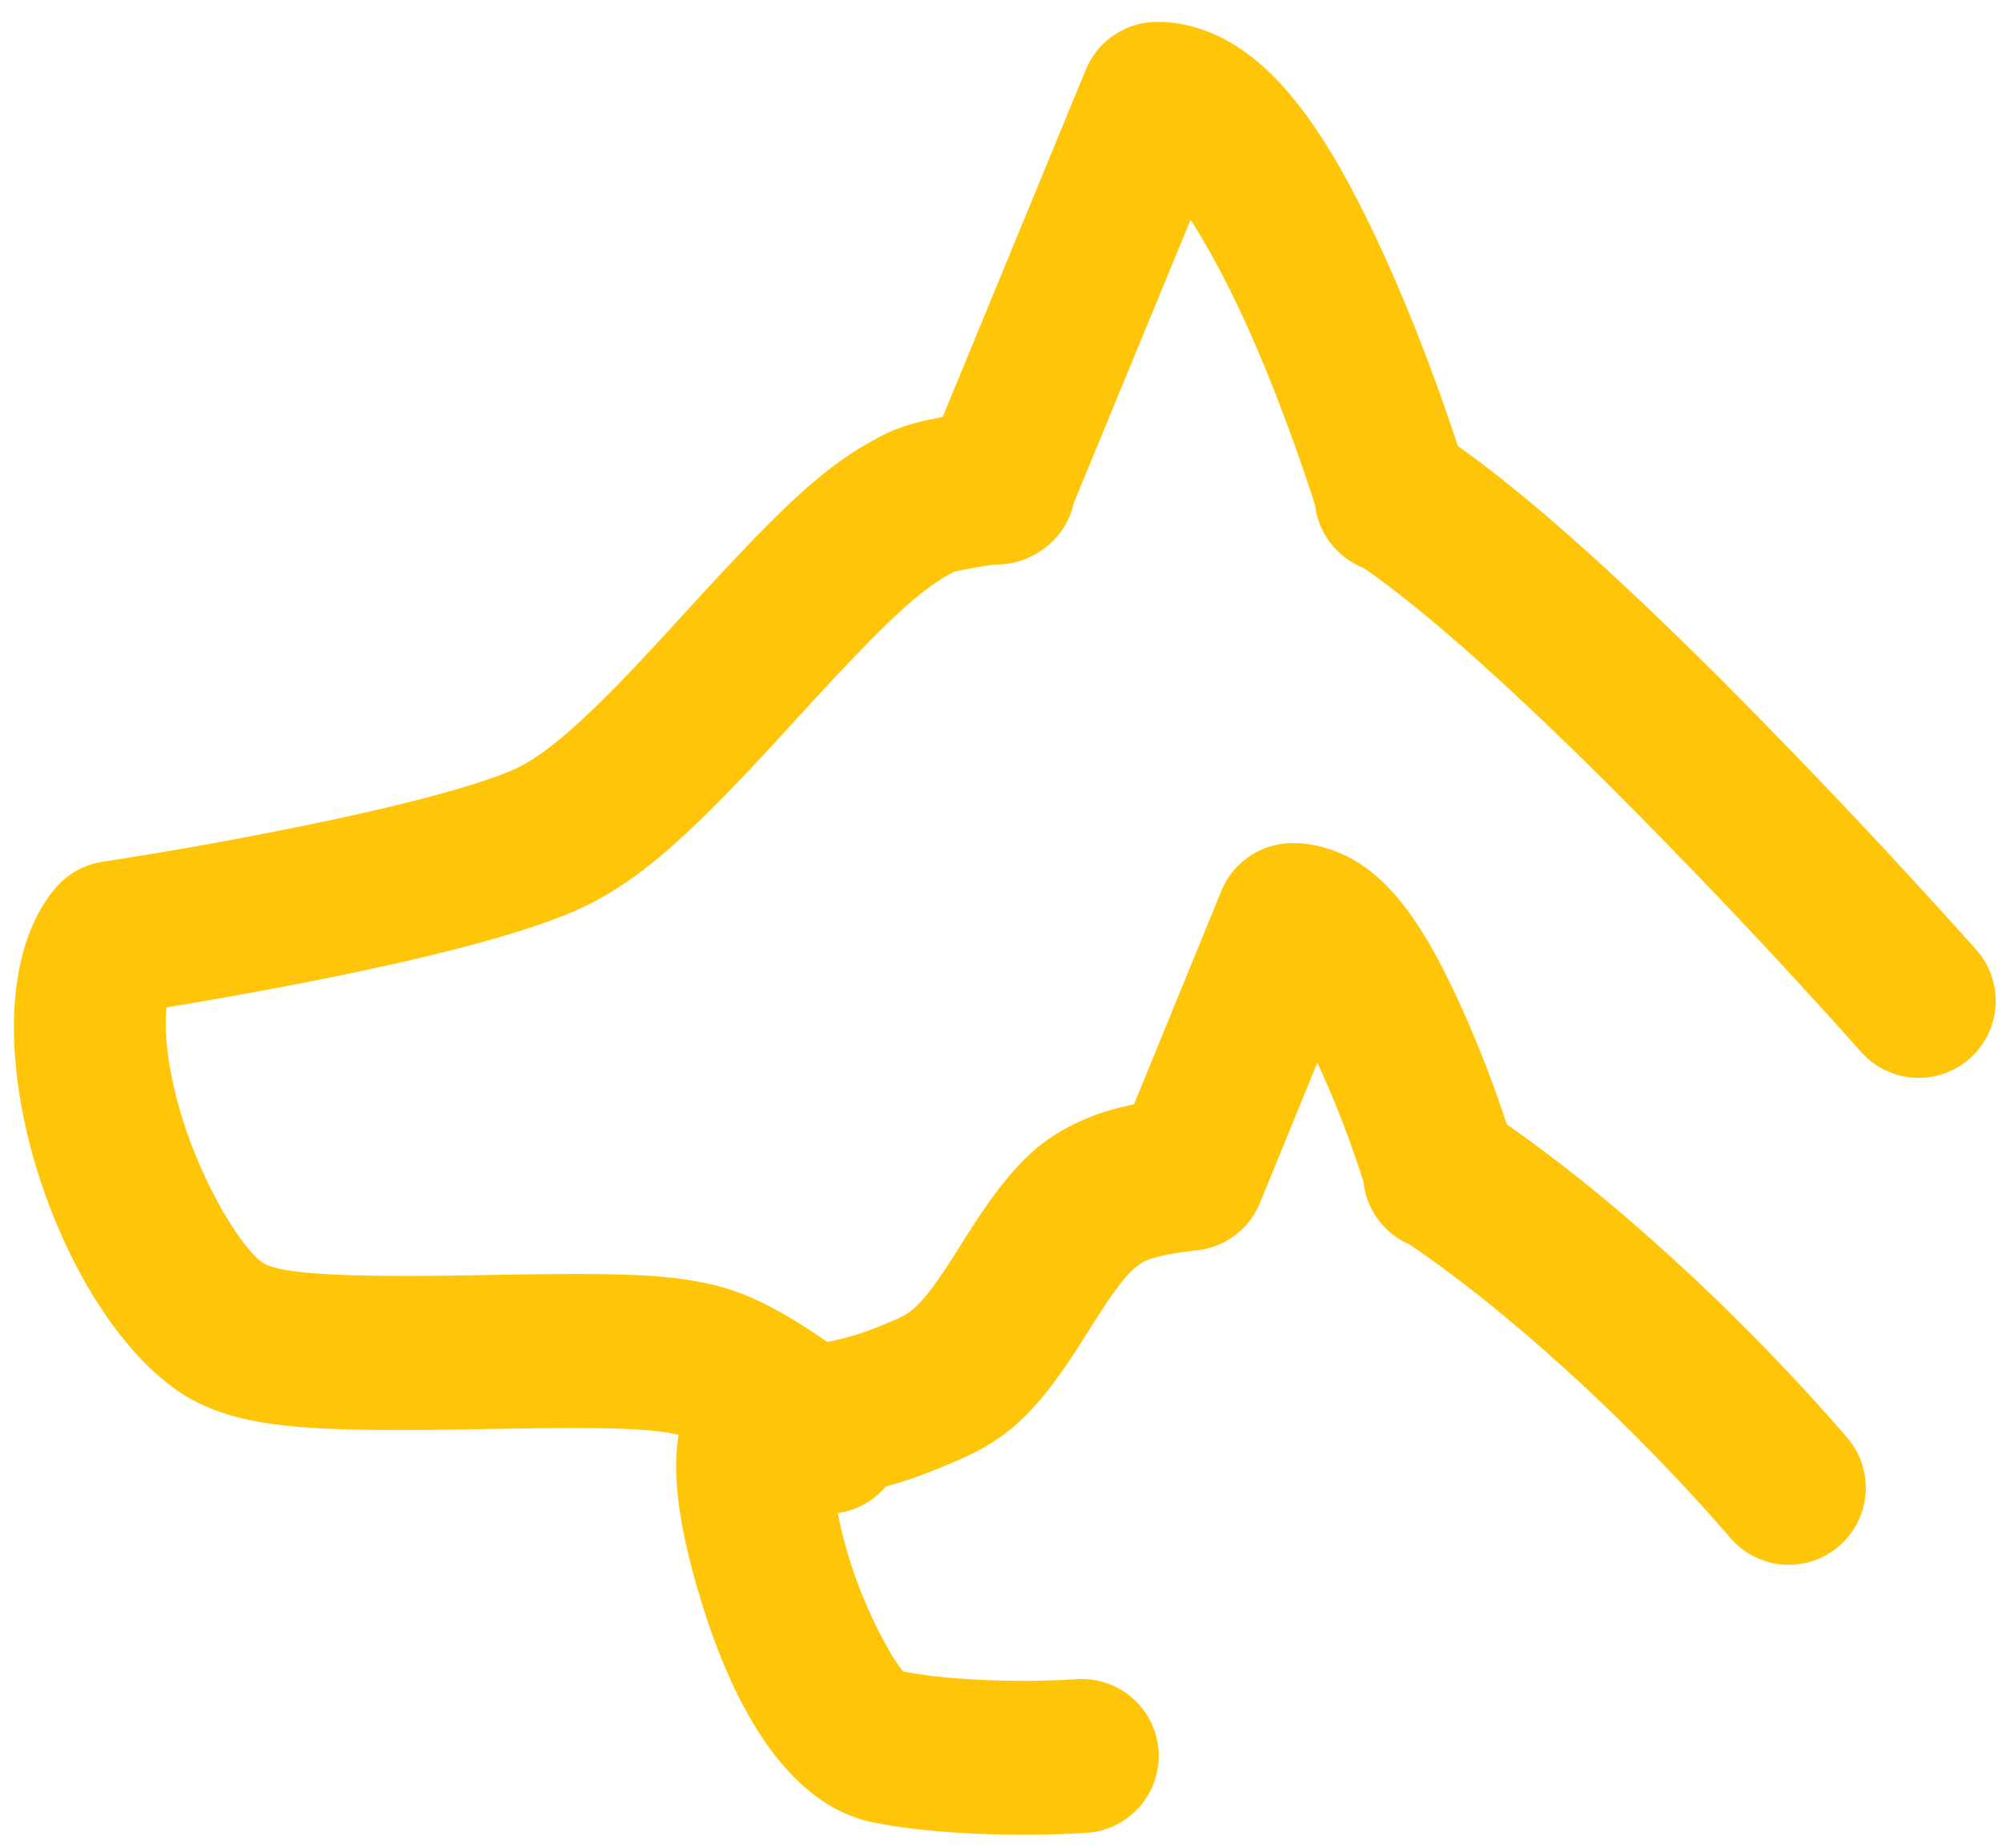 <svg width="26" height="24" viewBox="0 0 26 24" xmlns="http://www.w3.org/2000/svg"><title>pets</title><g fill-rule="nonzero" fill="#FFC609"><path d="M20.119 9.439c.255.244.519.502.789.772a82.527 82.527 0 0 1 3.253 3.442 1 1 0 1 0 1.497-1.326 90.05 90.05 0 0 0-3.338-3.533c-.28-.278-.552-.546-.818-.8-1.054-1.009-1.96-1.787-2.691-2.285a1.55 1.55 0 0 0-.348-.186 1 1 0 1 0-.762 1.849c.62.425 1.446 1.137 2.418 2.067z"/><path d="M16.214 4.276c.24.537.465 1.118.669 1.7.121.348.208.617.253.765a1 1 0 0 0 1.915-.577c-.053-.175-.148-.47-.28-.849-.22-.63-.466-1.26-.73-1.854-.796-1.783-1.56-2.878-2.61-3.13a1.691 1.691 0 0 0-.42-.046 1 1 0 0 0-.909.619L12.027 5.94a1 1 0 1 0 1.849.762l1.586-3.847c.224.348.491.836.752 1.421zm3.355 10.328a15.437 15.437 0 0 0-.556-1.446c-.549-1.23-1.068-1.974-1.888-2.168a1.432 1.432 0 0 0-.353-.039 1 1 0 0 0-.91.62l-1.135 2.773c-.195.04-.371.09-.53.15-.745.287-1.113.71-1.719 1.675l-.03.049c-.375.597-.553.804-.766.899-.388.171-.632.254-.938.314a11.067 11.067 0 0 0-.101-.07c-.529-.358-.97-.584-1.432-.685-.604-.132-1.22-.144-2.896-.115l-.212.004c-1.569.027-2.37-.014-2.646-.139-.24-.108-.74-.867-1.042-1.756-.224-.661-.293-1.248-.253-1.585l.447-.075c.73-.126 1.46-.264 2.144-.41 1.167-.251 2.078-.499 2.68-.754.792-.337 1.476-.948 2.586-2.153l.288-.314c1.154-1.264 1.628-1.72 2.085-1.953a6.69 6.69 0 0 1 .684-.113 1 1 0 1 0-.25-1.984c-.64.08-1.051.167-1.341.314-.77.392-1.297.9-2.655 2.387l-.282.308c-.91.987-1.465 1.483-1.898 1.667-.45.192-1.267.414-2.317.639a52.819 52.819 0 0 1-3 .549 1 1 0 0 0-.613.342C-.646 13.15.804 17.42 2.63 18.248c.68.308 1.518.35 3.506.317l.214-.004c1.462-.026 2.053-.014 2.433.069l.03.007c-.1.59.045 1.37.32 2.245.463 1.468 1.185 2.588 2.218 2.791.228.045.473.08.732.104a13.27 13.27 0 0 0 2.01.03 1 1 0 1 0-.134-1.995 11.367 11.367 0 0 1-1.683-.025 5.62 5.62 0 0 1-.539-.076c-.044-.009-.444-.628-.696-1.43a5.657 5.657 0 0 1-.16-.628.997.997 0 0 0 .623-.345c.3-.081.6-.192.984-.362.707-.312 1.068-.733 1.653-1.665l.03-.049c.377-.6.547-.795.743-.87.116-.045.338-.09.631-.122a.997.997 0 0 0 .818-.615l.745-1.821.078.17a13.488 13.488 0 0 1 .521 1.374 1 1 0 0 0 .603.818c.496.339 1 .73 1.508 1.166a25.69 25.69 0 0 1 2.631 2.616 1 1 0 1 0 1.53-1.287 26.092 26.092 0 0 0-.815-.899 27.663 27.663 0 0 0-2.045-1.95 20.02 20.02 0 0 0-1.55-1.208z"/></g></svg>